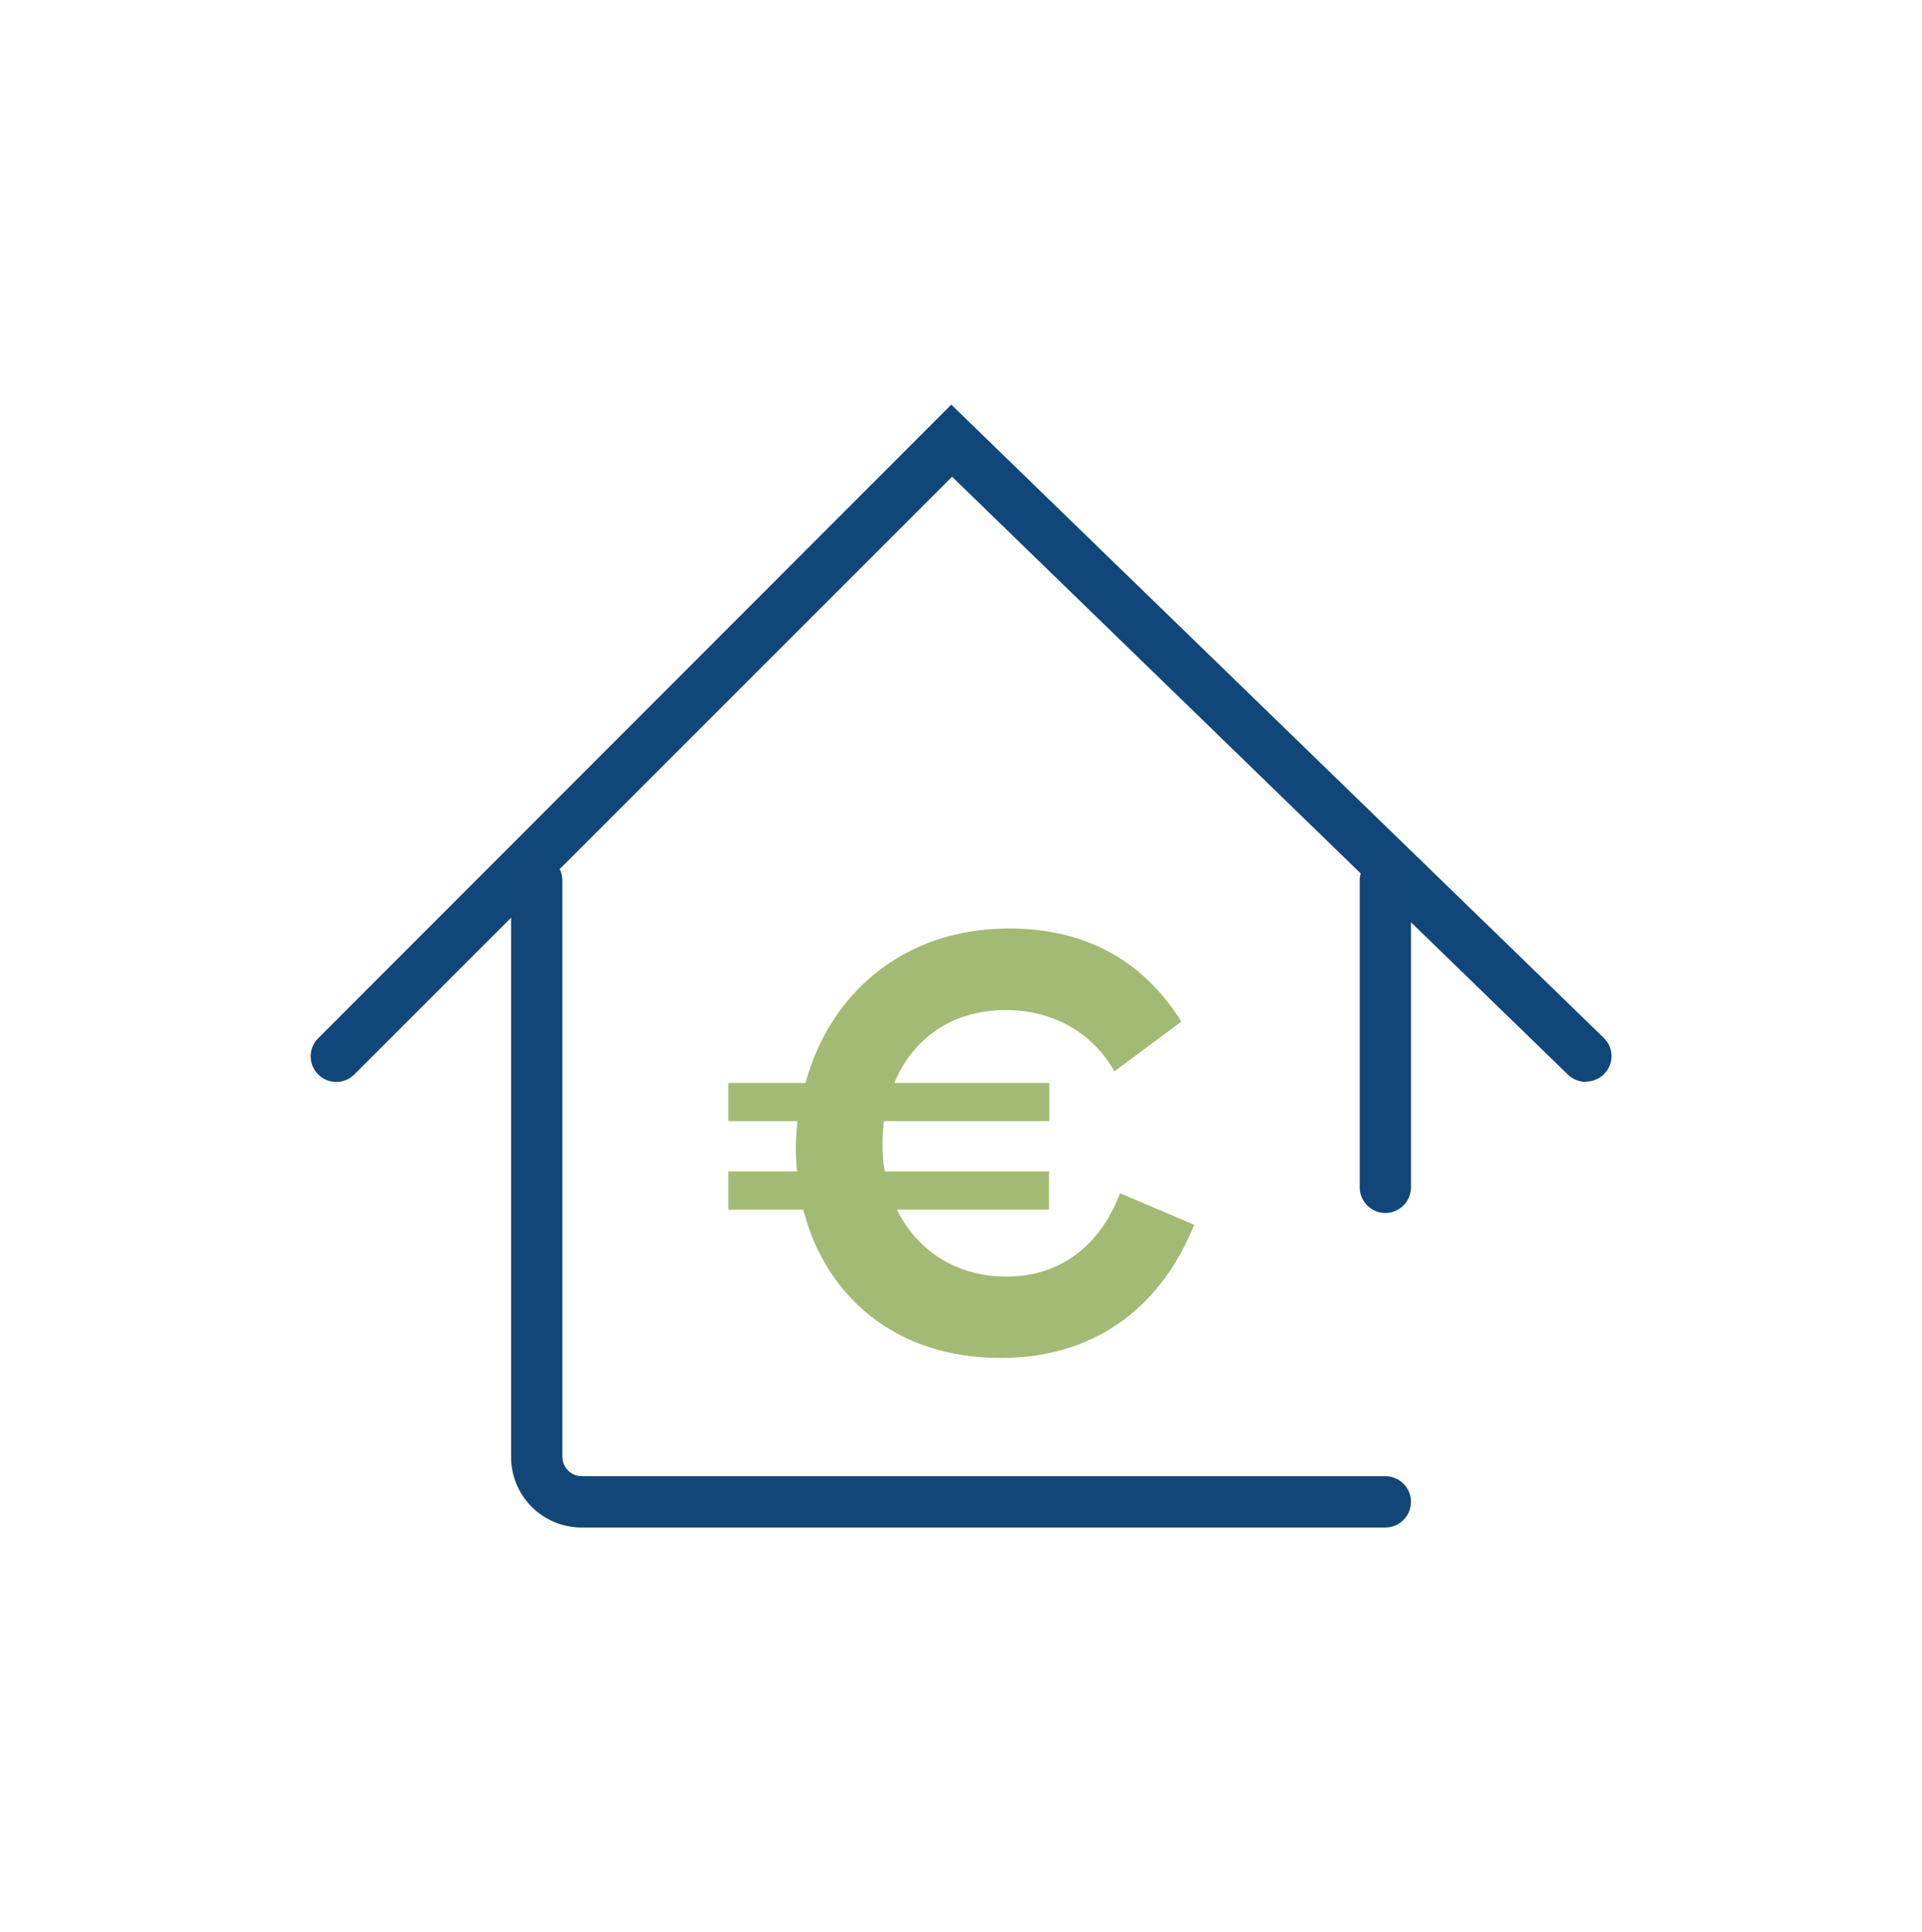 <svg width="190" height="191" viewBox="0 0 190 191" fill="none" xmlns="http://www.w3.org/2000/svg">
<g clip-path="url(#clip0_13820_2031)">
<path d="M156.78 106.95C156.146 106.95 155.513 106.722 155.005 106.24L94.117 47.126L35.028 106.214C34.039 107.204 32.442 107.204 31.453 106.214C30.464 105.225 30.464 103.628 31.453 102.639L94.04 40L158.53 102.588C159.545 103.552 159.57 105.175 158.581 106.164C158.074 106.671 157.414 106.925 156.755 106.925L156.78 106.95Z" fill="#11467A"/>
<path d="M136.949 151.001H57.497C53.643 151.001 50.523 147.882 50.523 144.027V87.044C50.523 85.649 51.665 84.508 53.059 84.508C54.454 84.508 55.595 85.649 55.595 87.044V144.027C55.595 145.067 56.458 145.929 57.497 145.929H136.949C138.344 145.929 139.485 147.071 139.485 148.465C139.485 149.86 138.344 151.001 136.949 151.001ZM136.949 119.91C135.555 119.91 134.413 118.769 134.413 117.374V87.044C134.413 85.649 135.555 84.508 136.949 84.508C138.344 84.508 139.485 85.649 139.485 87.044V117.374C139.485 118.769 138.344 119.91 136.949 119.91Z" fill="#124679"/>
<path fill-rule="evenodd" clip-rule="evenodd" d="M72 107.052V110.831H78.847C78.72 111.744 78.67 112.682 78.67 113.645C78.67 114.356 78.72 115.091 78.796 115.801H72V119.58H79.405C81.561 127.999 88.357 134.238 98.932 134.238C108.062 134.238 114.68 129.419 118.053 121.076L110.724 117.957C108.746 123.13 104.841 126.199 99.49 126.199C94.672 126.199 90.716 123.739 88.661 119.58H103.7V115.801H87.469C87.292 114.888 87.241 113.95 87.241 112.986C87.241 112.276 87.292 111.541 87.368 110.831H103.725V107.052H88.408C90.208 102.715 94.063 99.85 99.414 99.85C104.029 99.85 107.96 102.005 110.166 105.911L116.785 100.991C113.057 95.031 107.402 91.785 99.769 91.785C89.143 91.785 81.966 98.404 79.633 107.052H72.051H72Z" fill="#A3BA74"/>
</g>
<defs>
<clipPath id="clip0_13820_2031">
<rect width="128.625" height="111" fill="white" transform="translate(30.688 40)"/>
</clipPath>
</defs>
</svg>
